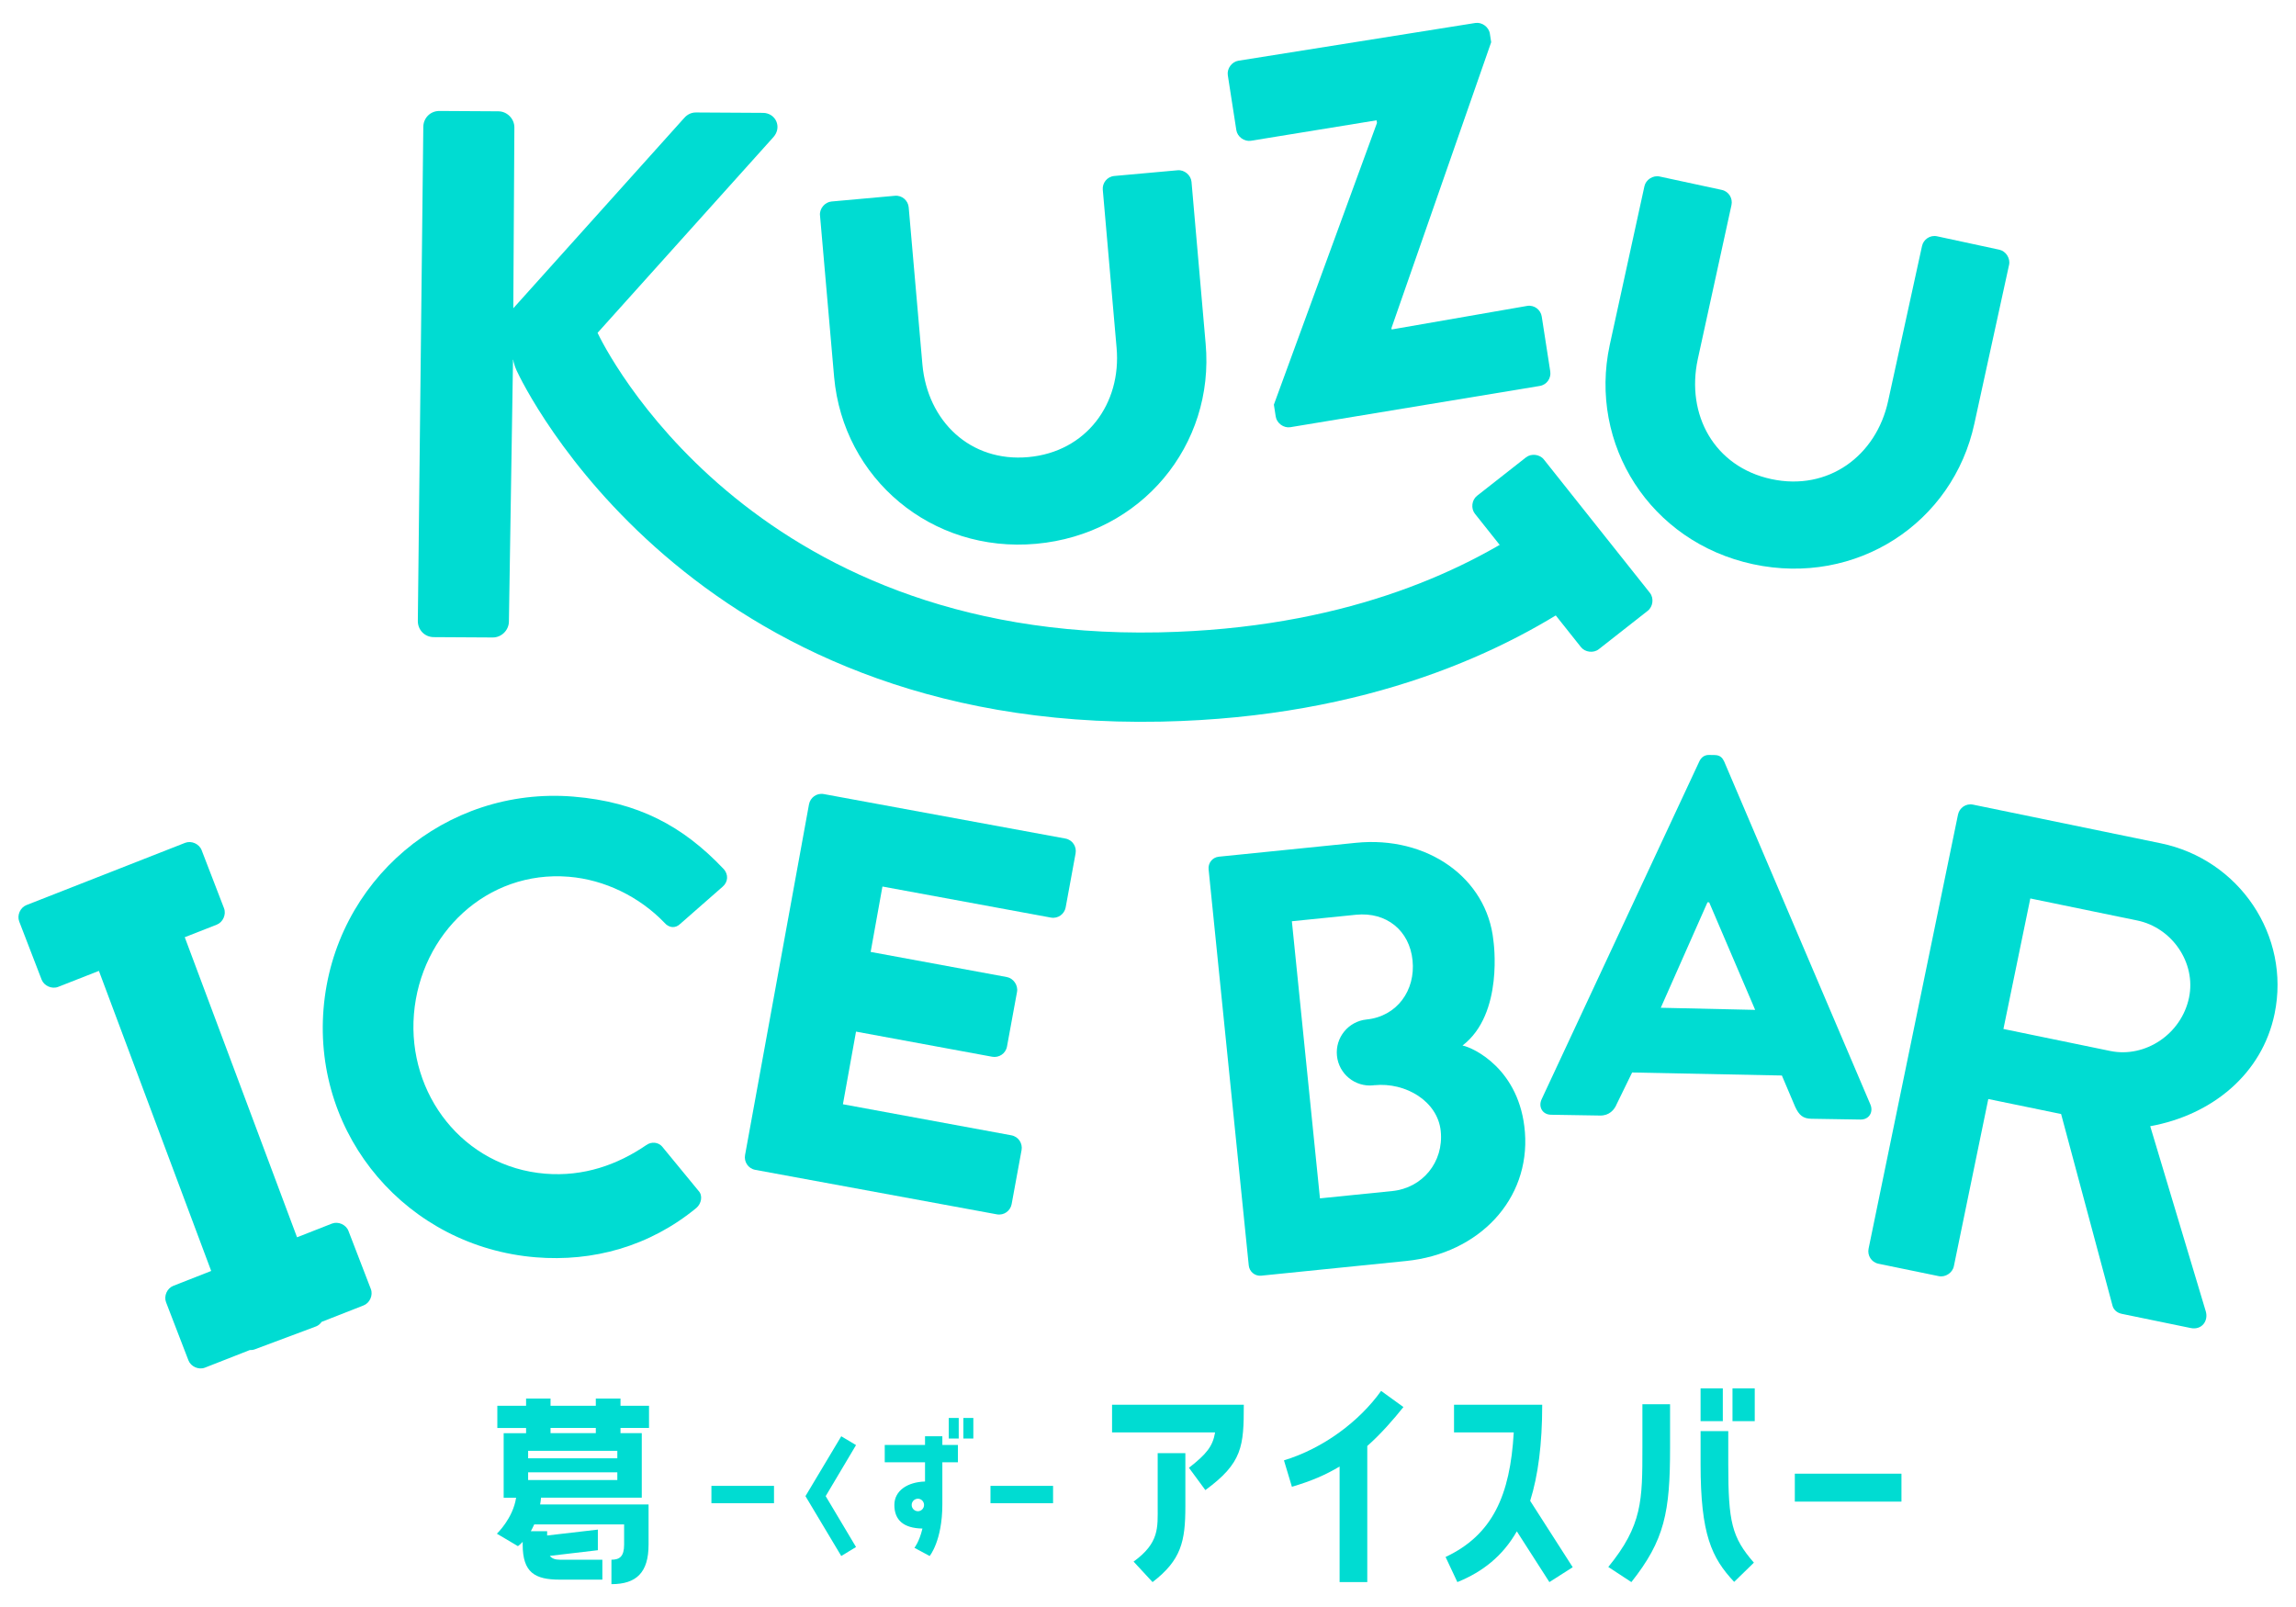 <?xml version="1.0" encoding="UTF-8"?>
<svg id="_レイヤー_1" data-name="レイヤー_1" xmlns="http://www.w3.org/2000/svg" version="1.1" viewBox="0 0 220 154">
  <!-- Generator: Adobe Illustrator 29.1.0, SVG Export Plug-In . SVG Version: 2.1.0 Build 142)  -->
  <defs>
    <style>
      .st0 {
        fill: #00dcd2;
      }
    </style>
  </defs>
  <g>
    <g>
      <path class="st0" d="M49.157,34.482l-.394,25.077c-.005.834-.714,1.536-1.549,1.531l-5.647-.033c-.898-.005-1.536-.715-1.531-1.549l.525-47.343c.005-.834.651-1.536,1.549-1.531l5.647.033c.834.005,1.535.715,1.53,1.549l-.102,17.325,16.278-18.128c.258-.319.645-.638,1.223-.635l6.416.038c1.219.007,1.853,1.358,1.013,2.316l-16.859,18.767-8.101,2.583Z"/>
      <path class="st0" d="M78.57,20.634c-.058-.639.465-1.266,1.105-1.324l6.071-.548c.703-.063,1.266.466,1.324,1.105l1.314,15.06c.49,5.432,4.584,9.38,10.144,8.878,5.56-.502,8.944-5.124,8.46-10.493l-1.32-15.124c-.058-.639.401-1.26,1.105-1.324l6.071-.548c.639-.058,1.266.466,1.324,1.105l1.354,15.507c.877,9.714-6.147,18.273-16.244,19.185-10.033.906-18.476-6.257-19.353-15.971l-1.354-15.507Z"/>
      <path class="st0" d="M157.566,17.849c.135-.627.821-1.07,1.449-.935l5.959,1.284c.69.149,1.07.821.935,1.449l-3.228,14.769c-1.149,5.332,1.585,10.319,7.042,11.495,5.458,1.176,10.064-2.23,11.2-7.499l3.242-14.831c.135-.627.758-1.084,1.449-.935l5.959,1.284c.627.135,1.07.821.935,1.449l-3.323,15.208c-2.054,9.535-11.307,15.615-21.219,13.48-9.848-2.122-15.776-11.473-13.722-21.008l3.323-15.208Z"/>
      <path class="st0" d="M122.06,38.781l9.88-26.998-.039-.254-12.045,1.962c-.634.098-1.293-.384-1.392-1.018l-.817-5.263c-.098-.634.384-1.293,1.018-1.392l22.699-3.616c.634-.098,1.293.384,1.392,1.018l.128.824-9.558,27.403.02.127,12.99-2.259c.697-.108,1.293.384,1.392,1.018l.817,5.263c.098.634-.321,1.284-1.018,1.392l-23.896,3.952c-.634.098-1.293-.384-1.392-1.018l-.177-1.141Z"/>
    </g>
    <g>
      <g>
        <path class="st0" d="M147.714,105.349l15.12-32.397c.167-.335.442-.612.929-.604l.542.009c.541.009.754.294.911.634l14.001,32.849c.314.737-.13,1.461-.943,1.448l-4.711-.076c-.812-.013-1.186-.357-1.553-1.15l-1.272-2.995-14.35-.289-1.476,3.025c-.225.559-.721,1.114-1.587,1.1l-4.711-.076c-.813-.013-1.235-.751-.899-1.478ZM168.178,96.778l-4.407-10.305-.163-.003-4.474,10.105,9.044.203Z"/>
        <path class="st0" d="M187.616,78.057c.129-.629.749-1.091,1.44-.948l17.975,3.702c7.542,1.553,12.458,8.856,10.918,16.335-1.191,5.782-5.996,9.706-11.917,10.78l5.322,17.737c.272.908-.375,1.823-1.443,1.603l-6.6-1.359c-.565-.116-.815-.495-.889-.773l-4.929-18.377-6.976-1.437-3.301,16.027c-.129.628-.812,1.078-1.44.948l-5.783-1.191c-.692-.142-1.078-.812-.948-1.44l8.57-41.606ZM202.21,100.717c3.331.686,6.818-1.609,7.543-5.129.686-3.331-1.636-6.692-4.967-7.378l-10.244-2.11-2.576,12.507,10.244,2.11Z"/>
        <path class="st0" d="M140.137,100.192c3.994-3.045,2.961-10.041,2.961-10.041-.61-6.022-6.352-10.076-13.178-9.384l-13.135,1.331c-.631.064-1.037.627-.979,1.2l3.848,37.971c.058.573.569,1.043,1.2.979l13.881-1.407c6.998-.709,11.879-5.9,11.382-12.337-.467-6.044-4.951-8.114-5.98-8.312ZM133.417,114.137l-6.94.703-1.035-10.209-.639-6.31-1.017-10.037,6.137-.622c2.925-.296,5.137,1.508,5.427,4.375.291,2.868-1.485,5.366-4.41,5.662-1.742.177-3.012,1.732-2.835,3.475s1.732,3.011,3.474,2.835c.039-.004.074-.018.113-.023v.011c2.985-.302,6.067,1.529,6.358,4.397.302,2.983-1.765,5.452-4.633,5.743Z"/>
      </g>
      <g>
        <path class="st0" d="M35.532,123.525l-2.145-5.569c-.231-.599-.977-.93-1.576-.7l-3.349,1.314-10.759-28.756,3.063-1.202c.599-.231.93-.978.699-1.576l-2.146-5.569c-.231-.598-.977-.93-1.576-.699l-15.202,5.964c-.599.231-.93.978-.699,1.576l2.146,5.569c.231.598.977.93,1.576.699l3.913-1.535,10.759,28.756-3.626,1.423c-.599.231-.93.978-.699,1.576l2.145,5.569c.231.599.977.93,1.576.699l4.301-1.687c.163.009.327-.012.481-.07l5.875-2.198c.222-.083.392-.247.533-.435l4.012-1.574c.599-.231.93-.978.699-1.576Z"/>
        <path class="st0" d="M77.518,77.076c.116-.631.725-1.107,1.419-.979l23.146,4.262c.694.127,1.095.788.979,1.419l-.95,5.175c-.116.631-.725,1.107-1.419.979l-16.139-2.976-1.129,6.267,13.047,2.408c.631.116,1.095.788.979,1.419l-.962,5.239c-.127.694-.788,1.095-1.419.979l-13.047-2.408-1.256,6.961,16.139,2.976c.694.127,1.095.788.979,1.419l-.95,5.175c-.116.631-.725,1.107-1.419.979l-23.146-4.262c-.694-.127-1.095-.788-.979-1.419l6.127-33.614Z"/>
        <path class="st0" d="M54.943,76.34c6.194.506,10.51,2.833,14.373,6.914.512.536.452,1.272-.078,1.723l-4.056,3.557c-.469.455-1.082.405-1.532-.125-2.391-2.479-5.715-4.109-9.147-4.389-7.849-.641-14.211,5.444-14.841,13.17-.626,7.664,4.729,14.645,12.578,15.286,3.679.301,6.923-.854,9.668-2.729.526-.389,1.195-.273,1.534.126l3.48,4.234c.455.469.269,1.257-.196,1.65-4.501,3.707-9.929,5.177-15.386,4.732-12.263-1.001-21.341-11.557-20.338-23.82,1.001-12.263,11.679-21.33,23.942-20.329Z"/>
      </g>
    </g>
    <g>
      <path class="st0" d="M141.32,49.226c-.396-.505-.298-1.316.206-1.712l4.695-3.685c.504-.396,1.316-.299,1.712.206l10.161,12.783c.396.505.298,1.316-.206,1.712l-4.695,3.685c-.504.396-1.316.298-1.712-.206l-10.161-12.783Z"/>
      <path class="st0" d="M111.184,60.597l-.191.004c-39.357.77-53.148-27.46-53.734-28.702-.996-2.137-3.537-3.064-5.676-2.073-2.144.993-3.076,3.536-2.082,5.68.653,1.411,16.527,34.533,61.66,33.649.071-.001.139-.003.21-.004,19.776-.429,33.087-6.746,41.1-12.397l-5.493-6.608c-7.045,4.829-18.588,10.077-35.792,10.451Z"/>
    </g>
  </g>
  <g>
    <path class="st0" d="M59.455,134.022v.694h2.733v2.126h-2.733v.499h2.039v6.183h-9.653c-.022.217-.043.434-.087.651h10.391v3.84c0,2.69-1.171,3.796-3.558,3.796v-2.343c.803,0,1.215-.325,1.215-1.453v-1.931h-8.612c-.109.239-.217.456-.326.651h1.562v.412l4.859-.564v1.974l-4.599.542c.195.26.52.369.954.369h4.078v1.909h-4.078c-2.386,0-3.558-.672-3.558-3.362v-.26c-.26.282-.455.412-.455.412l-2.017-1.193s1.54-1.453,1.844-3.449h-1.193v-6.183h2.148v-.499h-2.755v-2.126h2.755v-.694h2.343v.694h4.338v-.694h2.365ZM59.151,139.749v-.716h-8.547v.716h8.547ZM59.151,141.832v-.737h-8.547v.737h8.547ZM52.752,136.842v.499h4.338v-.499h-4.338Z"/>
    <path class="st0" d="M68.167,144.053v-1.661h5.997v1.661h-5.997Z"/>
    <path class="st0" d="M80.608,137.639l1.415.846-2.907,4.891,2.907,4.876-1.415.861-3.43-5.737,3.43-5.737Z"/>
    <path class="st0" d="M90.295,137.639v.83h1.492v1.661h-1.492v4.03c0,3.491-1.215,4.952-1.215,4.952l-1.461-.784s.461-.554.769-1.846c-1.83-.031-2.691-.83-2.691-2.261,0-1.369,1.261-2.199,2.938-2.246v-1.846h-3.86v-1.661h3.86v-.83h1.661ZM88.542,144.222c0-.323-.261-.6-.585-.6-.338,0-.6.277-.6.6s.262.6.6.6c.323,0,.585-.277.585-.6ZM90.91,137.855v-1.969h.954v1.969h-.954ZM92.31,137.855v-1.969h.954v1.969h-.954Z"/>
    <path class="st0" d="M94.907,144.053v-1.661h5.997v1.661h-5.997Z"/>
    <path class="st0" d="M106.556,137.27v-2.653h12.624c0,3.979-.123,5.575-3.684,8.179l-1.572-2.137c1.695-1.326,2.284-2.063,2.505-3.389h-9.874ZM108.619,149.648c2.481-1.793,2.309-3.267,2.309-5.28v-5.109h2.652v5.109c0,3.34-.393,5.133-3.144,7.245l-1.817-1.965Z"/>
    <path class="st0" d="M128.358,140.537c-1.351.811-2.726,1.4-4.569,1.94l-.761-2.53c3.783-1.154,7.221-3.733,9.309-6.656l2.137,1.547c-.958,1.203-2.161,2.579-3.463,3.733v13.042h-2.652v-11.077Z"/>
    <path class="st0" d="M147.773,134.617c0,3.782-.393,6.779-1.154,9.21l4.077,6.361-2.235,1.425-3.12-4.863c-1.351,2.358-3.266,3.881-5.698,4.863l-1.13-2.407c4.494-2.112,6.189-5.894,6.533-11.936h-5.723v-2.653h8.449Z"/>
    <path class="st0" d="M157.372,134.568h2.652v4.175c0,6.165-.516,8.842-3.708,12.87l-2.21-1.449c3.267-4.003,3.267-6.386,3.267-11.421v-4.175ZM165.6,137.147v3.173c0,5.551.344,7,2.456,9.431l-1.891,1.842c-2.161-2.309-3.217-4.544-3.217-11.273v-3.173h2.653Z"/>
    <path class="st0" d="M171.978,141.224h10.217v2.677h-10.217v-2.677Z"/>
    <rect class="st0" x="162.947" y="133.046" width="2.131" height="3.144"/>
    <rect class="st0" x="166.006" y="133.046" width="2.131" height="3.144"/>
  </g>
</svg>